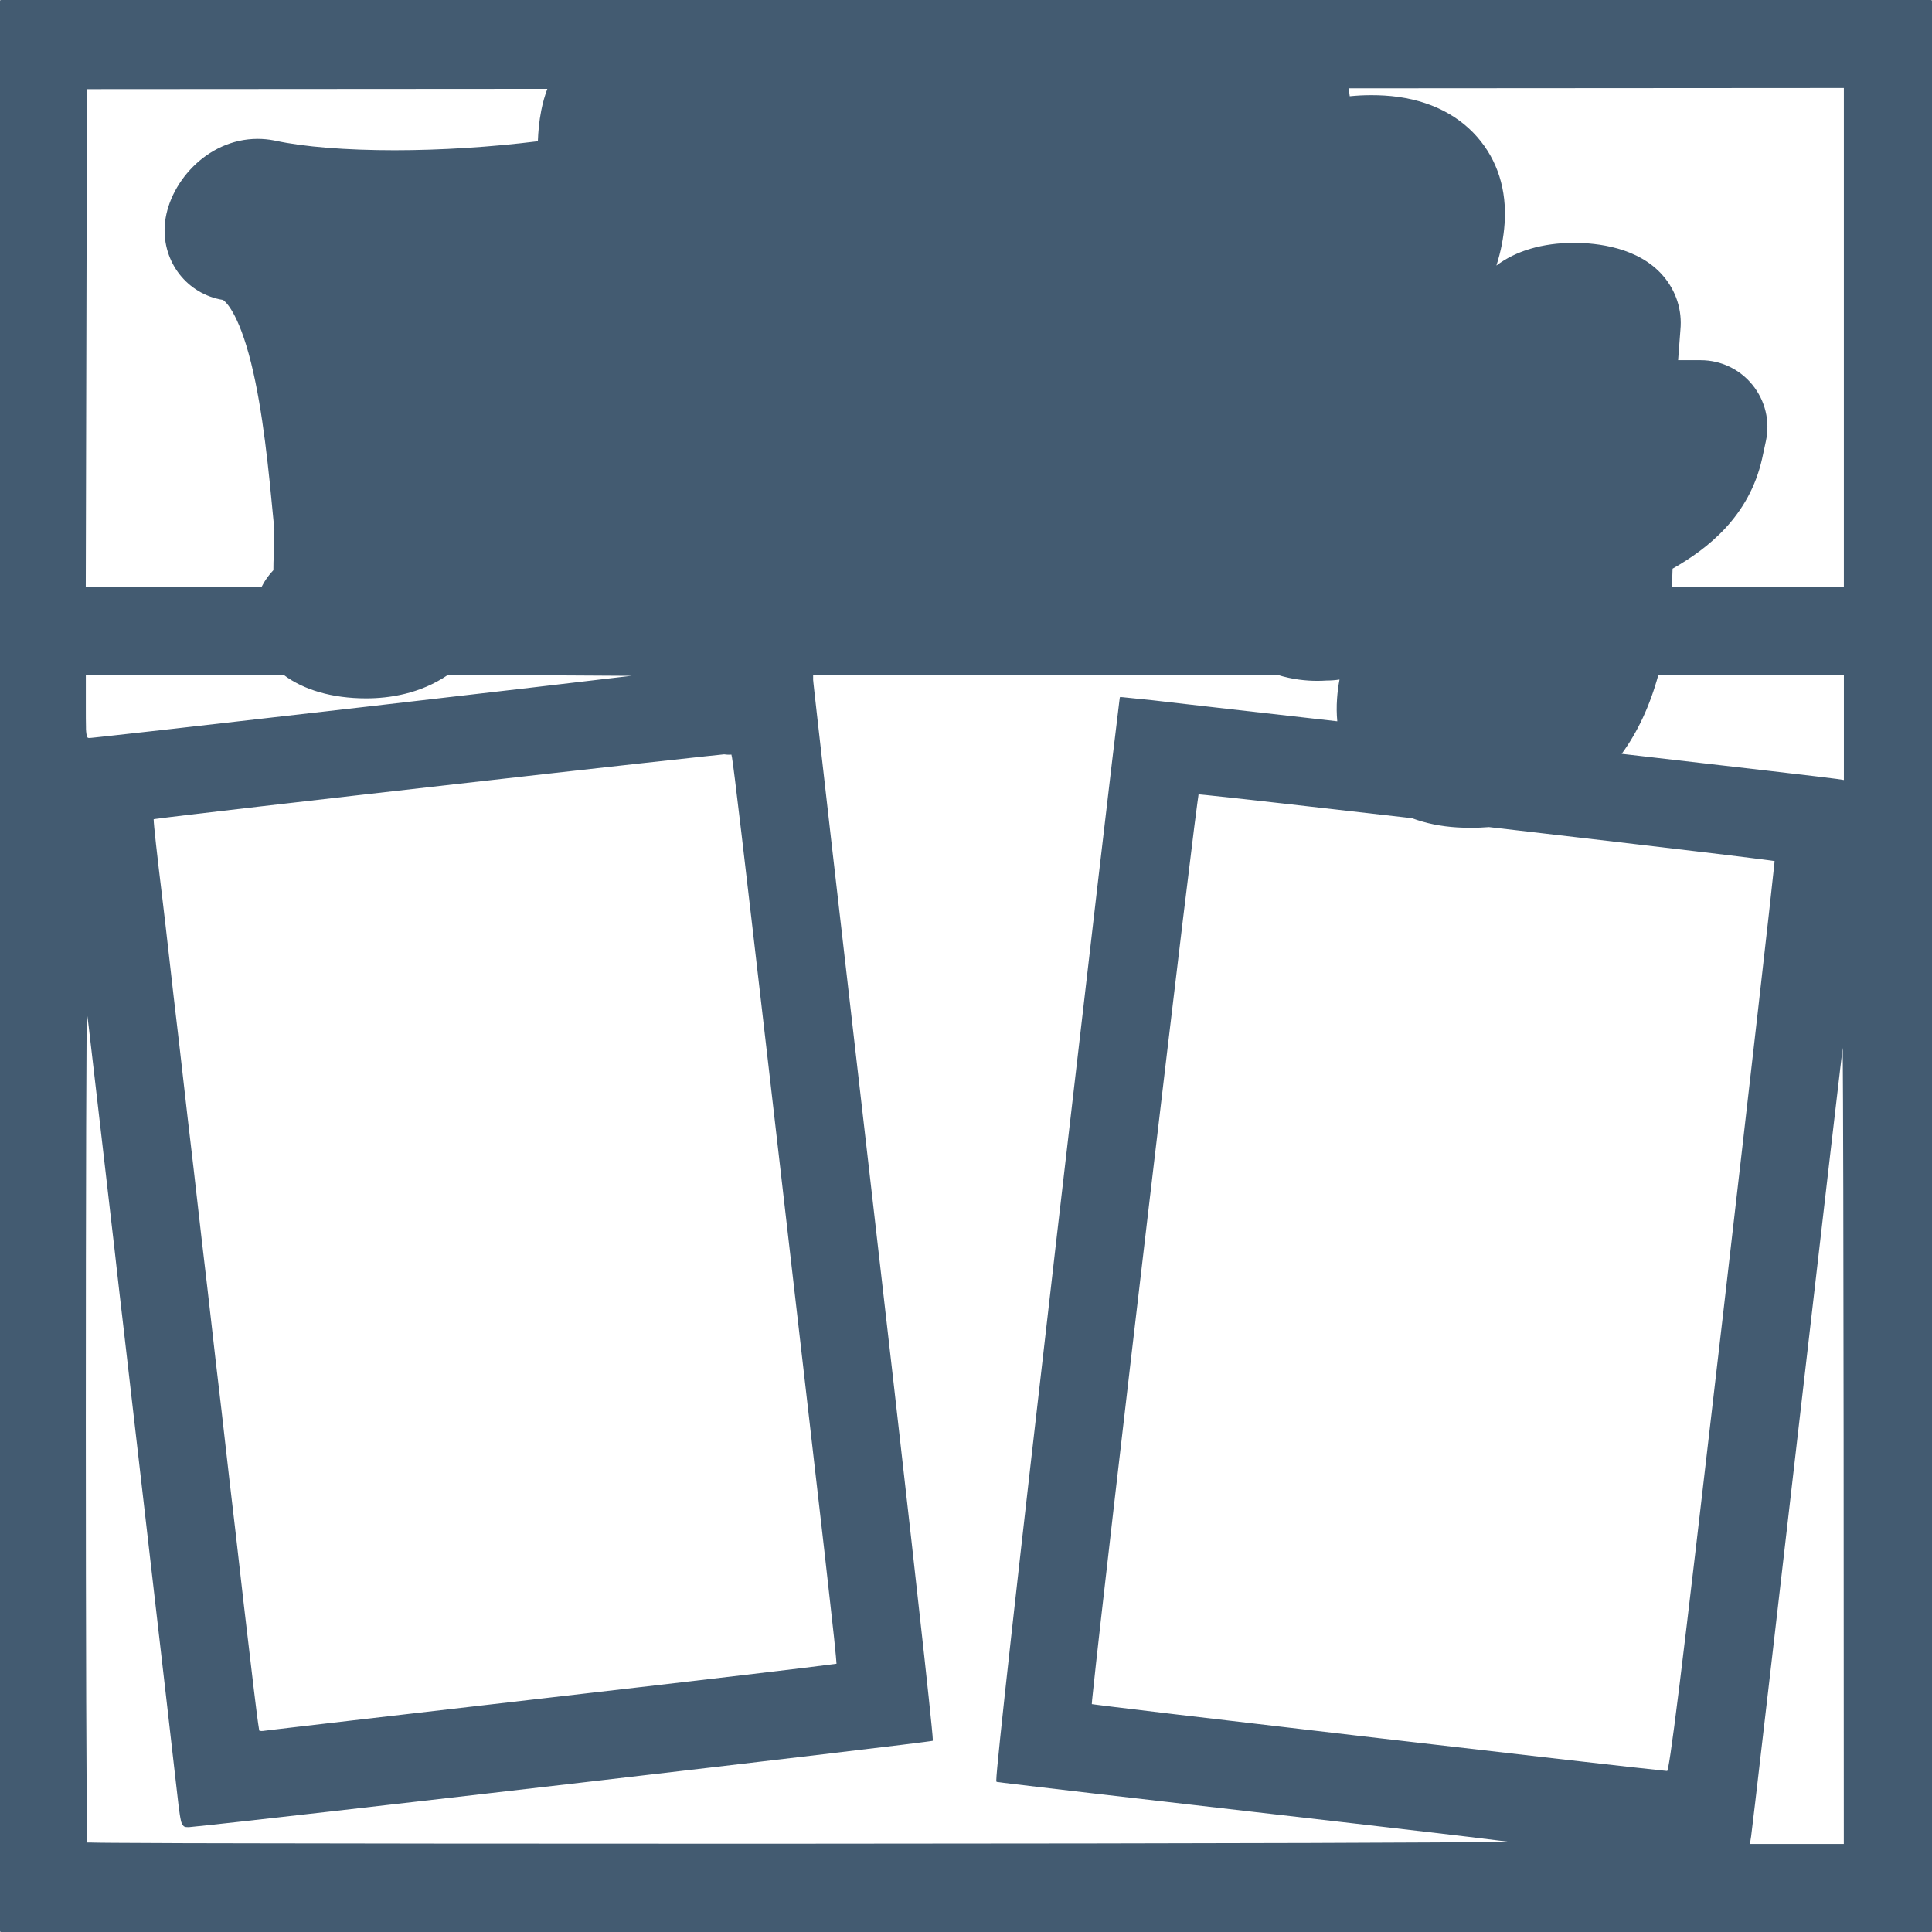 <?xml version="1.0" encoding="UTF-8"?>
<svg id="Layer_1" data-name="Layer 1" xmlns="http://www.w3.org/2000/svg" viewBox="0 0 828.8 828.8">
  <defs>
    <style>
      .cls-1 {
        fill: #435b71;
      }
    </style>
  </defs>
  <path class="cls-1" d="M828.68.12c-.07-.08-.17-.12-.28-.12H.4C.18,0,0,.18,0,.4v828c0,.22.18.39.4.4h828c.22,0,.39-.18.4-.4V.4c0-.11-.04-.21-.12-.28ZM791,251.7h-73.81c.14-2.53.25-5.11.32-7.74,15.1-8.57,32.92-22.5,38.43-47.3l1.61-7.46c1.83-8.5-.26-17.26-5.72-24.03-5.47-6.77-13.59-10.65-22.29-10.65h-9.1c-.19,0-.38,0-.56,0l.99-12.98c.82-8.44-1.81-16.68-7.43-23.22-10.55-12.29-28.48-14.13-38.23-14.13-13.56,0-25,3.46-33.28,9.73,1.94-6.07,3.12-12.08,3.51-17.98,1.03-14.4-3.03-27.26-11.75-37.2-9.33-10.63-23.1-16.77-39.86-17.76-1.9-.11-3.78-.16-5.61-.16-3.13,0-6.2.16-9.2.47-.11-1.03-.28-2.18-.54-3.4l212.51-.14v213.95ZM121.7,289.53c8.46,6.37,20.72,10.06,35.39,10.06,9.86,0,23.08-1.92,34.96-9.99,18.92.04,35.84.1,49.46.15,10.77.05,19.5.1,25.53.15h4c-15.05,1.82-60.4,7.11-113.19,13.19-32.17,3.71-61.67,7.08-83.29,9.52-10.8,1.22-19.64,2.21-25.85,2.89-3.1.35-5.55.61-7.26.79l-2,.21-.8.07c-.22.01-.45.01-.67,0-.12-.02-.24-.06-.34-.12-.13-.08-.27-.25-.4-.7-.26-1.29-.39-2.6-.36-3.91-.06-2-.06-4.87-.06-8.83v-13.57l84.88.08ZM66.65,351.32c8.65-1.22,69.39-8.22,128.51-14.91,29.55-3.35,58.71-6.63,80.74-9.06,11-1.22,20.26-2.23,26.88-2.93l7.86-.82c1.63.24,2.69.14,3.13.12.06.22.15.65.26,1.31,1,6.25,4.26,33.76,16.41,138.86,12,104.17,19.14,165.76,23.24,201.75,2,18,3.34,29.59,4.12,36.91.78,7.32,1,10.29,1.05,11.17l-.61.09c-7.44,1.06-59.08,7.15-121,14.27-33.39,3.84-64,7.38-86.42,10l-26.82,3.13-7.53.89c-1.78.21-2.76.34-3,.37-.4.07-.8.11-1.2.11-.28,0-.55-.02-.82-.08l-.21-.08c0-.08-.06-.27-.11-.54-.39-2.21-1.35-9.51-2.33-17.88-1.15-9.88-2.54-21.56-3.07-26-.53-4.44-1.89-16.08-3-26-1.11-9.92-2.47-21.57-3-26-.53-4.43-1.89-16.08-3-26-1.11-9.92-2.47-21.58-3-26-.53-4.42-1.89-16.07-3-26-1.11-9.93-2.47-21.57-3-26-.53-4.43-1.89-16.08-3-26-1.11-9.92-2.47-21.57-3-26-.53-4.43-1.89-16.08-3-26-1.11-9.92-2.47-21.58-3-26-.53-4.42-1.89-16.08-3-26-1.11-9.92-2.46-21.58-3-26-1.2-9.79-2.15-17.93-2.81-23.89-.66-5.96-1-9.65-1-10.68l.73-.11ZM37.05,144.98l.25-106.73,197.5-.13c-1.08,2.86-1.95,5.92-2.6,9.2-.95,4.78-1.31,9.25-1.47,13.27-20.12,2.5-41.61,3.86-61.43,3.86-20.85,0-39-1.45-51.15-4.09-.28-.06-.57-.12-.7-.14-2.28-.43-4.61-.65-6.92-.65-22.09,0-38.74,19.63-39.86,37.24-1.01,15.77,9.72,29.39,25.02,31.86.75.49,6.52,4.89,12.02,27,5.16,20.73,7.63,46.8,9.62,67.75l.37,3.85c-.02,1.56-.07,3.15-.12,4.7-.06,1.86-.12,3.95-.14,6.07-.12,2.14-.15,4.31-.16,6.56-2.03,2.12-3.72,4.51-5.02,7.09H36.79l.26-106.72ZM561.65,790.6c-52.88.16-126.54.28-214.35.31h-59.28c-71.12,0-133.78-.06-178.7-.16-22.46,0-40.49-.1-52.92-.17-6.22,0-11-.07-14.31-.1l-3.69-.08h-1v-1c-.33-11-.59-87.46-.59-179.07,0-49.35.06-94.16.15-126.64.05-16.24.11-29.39.17-38.48,0-4.55.07-8.08.1-10.48v-.45c0,.21.07.43.1.66.24,1.57.5,3.52.74,5.59.55,4.88,1.89,16.51,3,25.85,1.11,9.34,2.87,24.85,4,34.46s2.44,21.3,3,26,1.47,12.54,2,17.48c.53,4.94,1.92,16.63,3,26s2.43,21,3,26,1.91,16.63,3,26c1.09,9.37,2.43,21,3,26s1.91,16.63,3,26l3,26c.56,4.94,1.91,16.63,3,26,1.09,9.37,2.87,25.07,4,35,1.27,11.32,1.89,16.93,2.55,19.77.16.87.57,1.67,1.17,2.31.26.21.58.34.91.38.33.04.67.06,1,.05.2,0,.65,0,1.4-.11,11.55-1.06,90.77-10.13,167.22-19,38.23-4.44,75.76-8.83,103.77-12.16,14-1.66,25.65-3.06,33.8-4.06,4.08-.5,7.29-.9,9.49-1.19l2.53-.34.68-.11h.33l.11-.07c.13-.13.12-.18.13-.22v-.23c0-.59-.17-2.61-.51-6-2.33-23.81-12.45-114.06-24.76-220.7-7.18-62.16-13.71-118.92-18.44-160.3-2.36-20.69-4.28-37.54-5.6-49.29-.67-5.88-1.18-10.48-1.53-13.65-.18-1.59-.31-2.82-.4-3.67,0-.43-.08-.76-.1-1s0-.21,0-.28v-1.95h199.15c6.51,2.03,12.51,2.58,17.08,2.58,1.31,0,2.63-.04,3.94-.13,1.91,0,3.78-.14,5.64-.42-.53,2.79-.88,5.54-1.06,8.25-.23,3.3-.19,6.52.1,9.65-16.44-1.87-31.79-3.61-45.08-5.11-14.08-1.64-25.86-2.92-34.19-3.92l-9.81-1c-1.16-.13-2.07-.22-2.71-.28-.64-.06-1-.1-1.13-.1h-.12l-.18.11-.08.12v.1c0,.17-.09.69-.21,1.6-1.76,13.66-13.27,112.24-26.96,230.7-8.46,73.29-14.91,129.85-19.24,168.82-2.17,19.48-3.8,34.56-4.9,45.14-1.1,10.58-1.66,16.61-1.66,18.11,0,.1,0,.2,0,.3v.13l.05.12.22.17h.12c.29,0,1.27.18,2.92.38,11.56,1.44,55.46,6.55,107.09,12.46,30,3.43,57.79,6.66,78.45,9.08,10.33,1.21,18.88,2.23,25,3l6,.72c-10.94.2-40.83.38-85.6.52ZM720.48,722.86c-1.77,14.33-3,23.61-3.85,29.32-.42,2.85-.76,4.81-1,6.05-.09.45-.2.89-.34,1.32h-.03s-.07.17-.07.17l-.86-.08c-8.82-.82-70.32-7.88-129.64-14.78-29.66-3.45-58.78-6.86-80.51-9.44-10.87-1.29-19.88-2.38-26.19-3.15l-7.33-.92-1.94-.26-.35-.05c0-.68.21-2.51.5-5.28,2.47-24,13.62-120.26,24.25-210.58,5.31-45.15,10.5-88.82,14.4-121.21,2-16.2,3.59-29.57,4.76-38.91.59-4.66,1.06-8.32,1.4-10.81.16-1.25.3-2.2.4-2.85,0-.27.07-.48.1-.64l3.22.3c11.18,1.14,47.22,5.21,88.3,9.93,5.89,2.2,12.41,3.54,19.47,3.96,1.96.11,3.93.17,5.86.17h0c2.63,0,5.19-.11,7.72-.31,4,.46,8,.93,11.98,1.39,28.61,3.31,56.28,6.55,76.83,9,10.27,1.22,18.76,2.24,24.7,3l6.9.88,1.82.25.3.05-.09,1c-1.14,11.62-10.58,94.64-22.12,194.29-9.34,80.73-15.06,129.55-18.59,158.2ZM750.69,791.03l.52-3.28c.09-.54.71-5.78,1.78-14.83,3.18-27.13,10.28-88.39,18.32-158.23,5.36-46.55,10.28-89,13.88-120,1.8-15.48,3.27-28.07,4.31-36.85.39-3.37.73-6.17,1-8.36.18,19.44.34,87.08.39,167.42l.08,174.13h-40.28ZM791,334.61l-3.29-.49c-3.33-.5-42.6-5.06-92.02-10.74,6.87-9.4,12.11-20.66,15.73-33.88h79.58v45.11Z"/>
</svg>